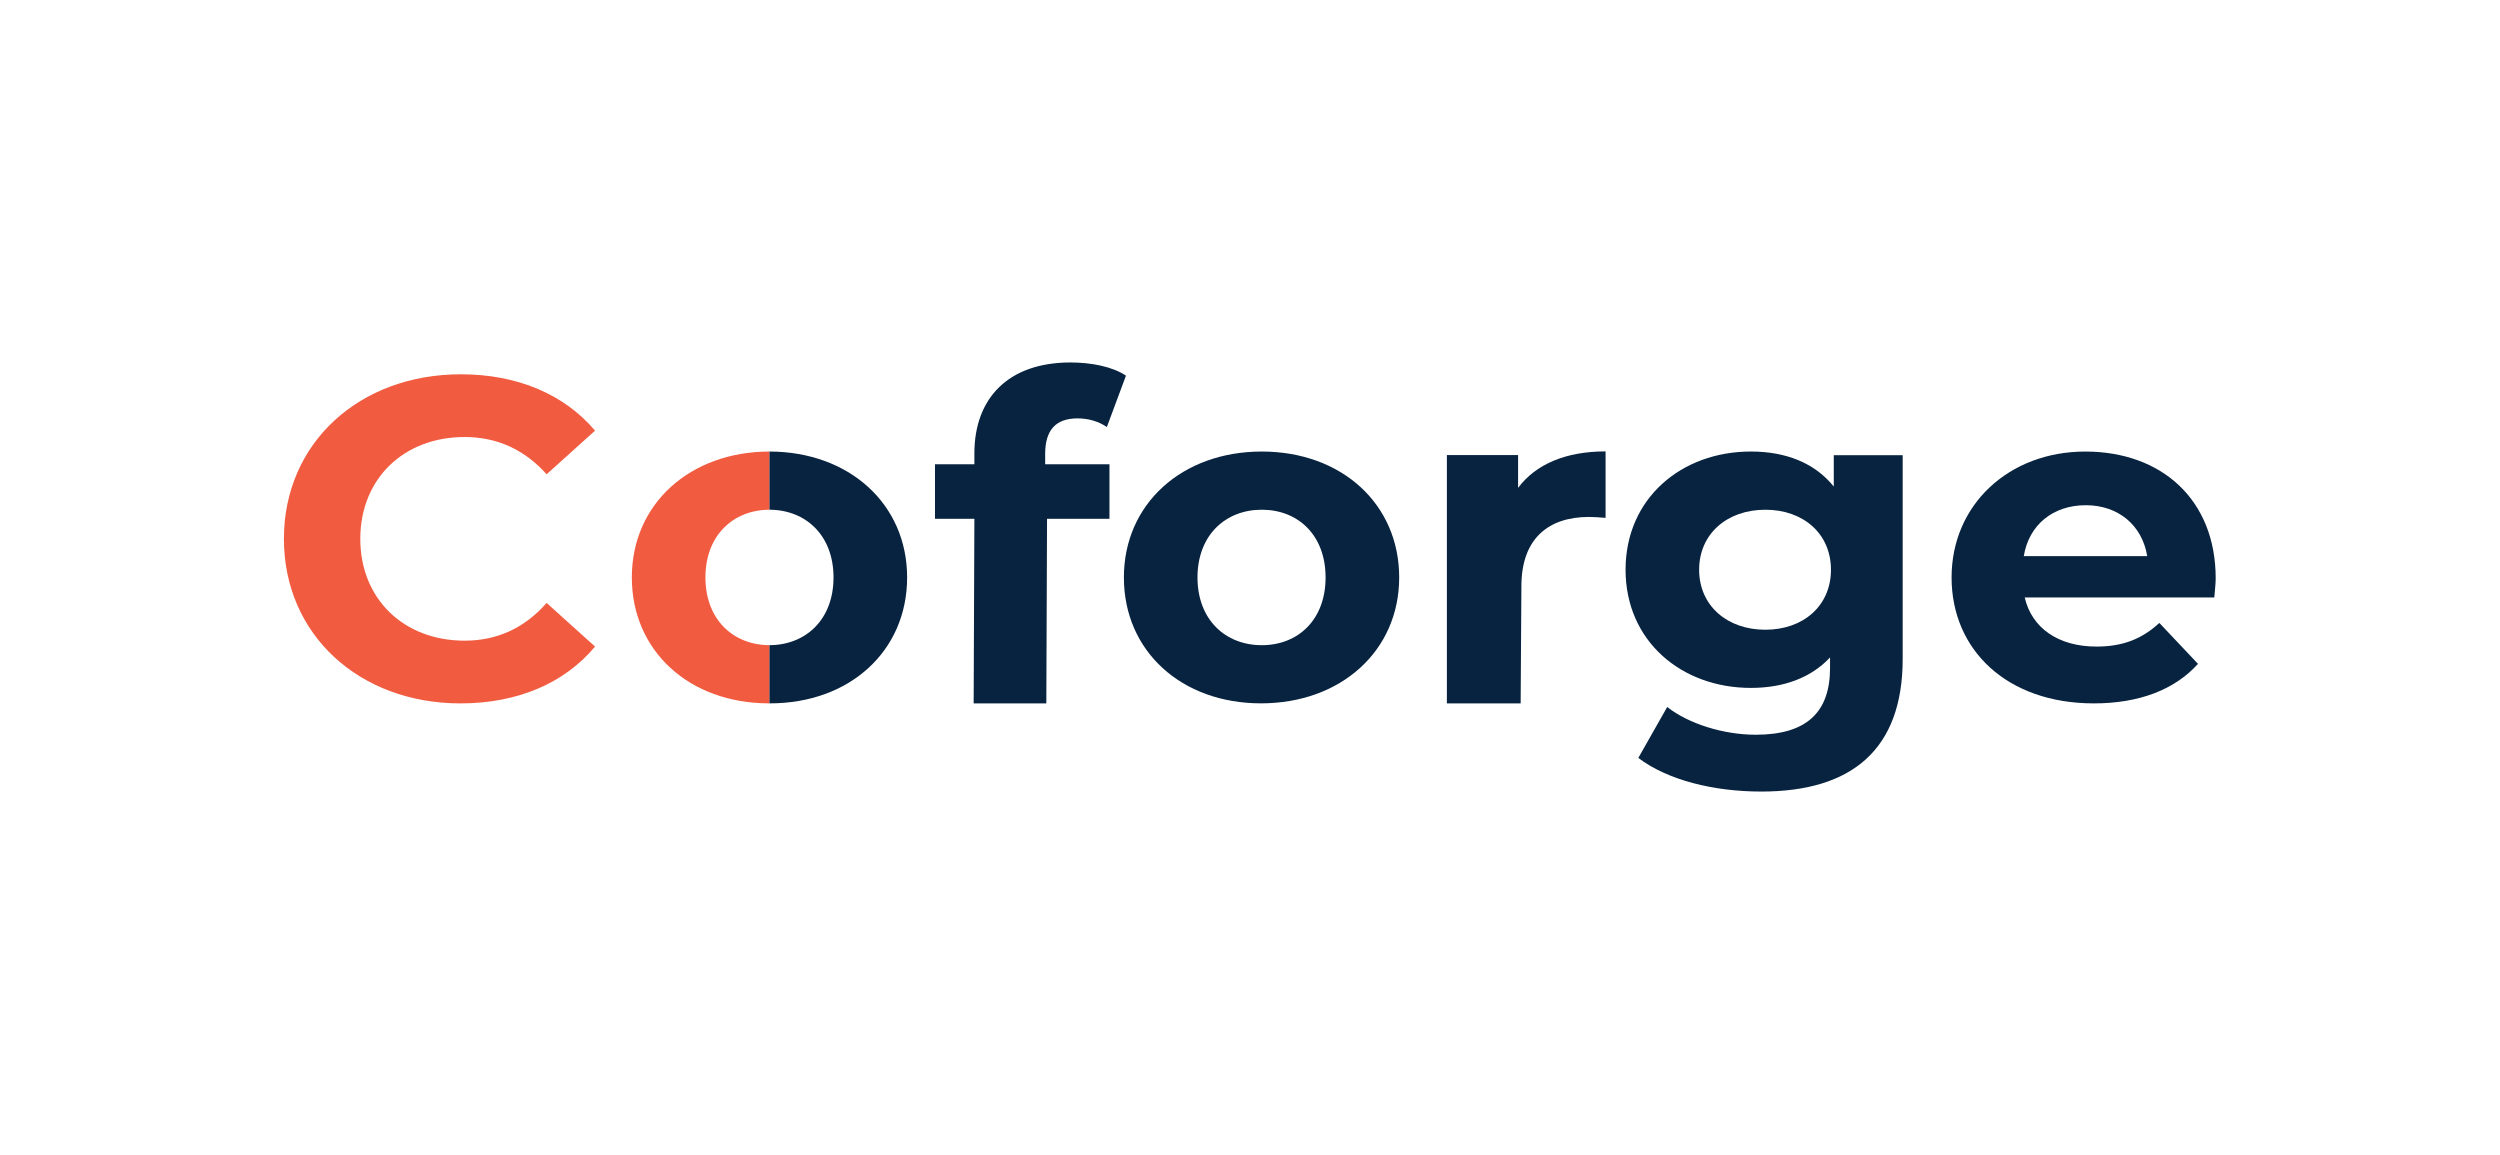 <?xml version="1.0" encoding="UTF-8"?><svg id="Layer_1" xmlns="http://www.w3.org/2000/svg" viewBox="0 0 2436 1125"><defs><style>.cls-1{fill:#f15b40;}.cls-2{fill:#082340;}</style></defs><path class="cls-1" d="M276.65,525.04c0-93.45,73.53-160.34,172.46-160.34,54.92,0,100.75,19.49,130.71,54.92l-47.2,42.52c-21.33-23.91-48.1-36.32-79.87-36.32-59.46,0-101.67,40.76-101.67,99.22s42.21,99.22,101.67,99.22c31.77,0,58.54-12.42,79.87-36.77l47.2,42.52c-29.96,35.88-75.79,55.37-131.17,55.37-98.48,0-172.01-66.89-172.01-160.34"/><path class="cls-2" d="M1018.42,452.4h62.64v53.15h-60.82l-.7,179.83h-70.81l.71-179.83h-38.38v-53.15h38.38v-10.64c0-53.58,32.87-88.58,93.69-88.58,19.97,0,40.84,4,54.01,12.86l-18.62,50.05c-7.72-5.31-17.69-8.42-28.58-8.42-20.88,0-31.52,11.08-31.52,34.55v10.18Z"/><path class="cls-2" d="M1095.12,562.67c0-71.75,56.74-122.69,134.36-122.69s133.89,50.94,133.89,122.69-57.01,122.68-134.62,122.68-133.63-50.93-133.63-122.68m196.53,0c0-41.19-26.77-66-62.17-66s-62.64,24.8-62.64,66,27.22,66,62.64,66,62.17-24.8,62.17-66"/><path class="cls-2" d="M1564.47,439.85v64.76c-5.99-.45-10.6-.9-16.14-.9-39.62,0-65.88,21.12-65.88,67.44l-.73,114.22h-71.89v-241.93h69.39v31.93c17.5-23.38,47-35.53,85.24-35.53"/><path class="cls-2" d="M1853.98,443.53v198.43c0,88.58-49.73,129.33-137.78,129.33-46.3,0-91.22-11.08-119.82-32.78l28.14-49.62c20.89,16.4,54.91,27.03,86.25,27.03,49.91,0,72.43-22.14,72.43-65.12v-10.19c-18.62,19.94-45.4,29.69-77.16,29.69-67.63,0-122.09-45.63-122.09-115.17s54.46-115.16,122.09-115.16c34.05,0,62.18,11.07,80.79,34.11v-30.55h67.17Zm-69.89,111.61c0-34.98-26.77-58.46-63.98-58.46s-64.47,23.49-64.47,58.46,27.24,58.47,64.47,58.47,63.98-23.48,63.98-58.47"/><path class="cls-2" d="M2157.62,582.18h-184.73c6.81,29.68,32.69,47.84,69.89,47.84,25.88,0,44.49-7.53,61.28-23.04l37.66,39.87c-22.69,25.23-57.44,38.53-101.46,38.53-84.43,0-138.64-51.82-138.64-122.69s55.83-122.7,130.27-122.7,127.08,46.95,127.08,123.58c0,5.31-.91,12.85-1.36,18.61m-185.63-40.31h120.27c-4.99-30.12-28.14-49.6-59.91-49.6s-55.37,19.04-60.36,49.6"/><g><path class="cls-1" d="M749.78,628.66c-35.3-.11-62.4-24.89-62.4-65.99s27.1-65.88,62.4-65.99v-56.7c-77.5,.1-134.12,51.01-134.12,122.69s56.02,122.68,133.63,122.68c.17,0,.33,0,.5,0v-56.68Z"/><path class="cls-2" d="M749.78,628.66c35.3-.11,62.4-24.89,62.4-65.99,0-41.1-27.1-65.88-62.4-65.99v-56.7c77.5,.1,134.12,51.01,134.12,122.69,0,71.75-56.02,122.68-133.63,122.68-.17,0-.33,0-.5,0v-56.68Z"/></g></svg>